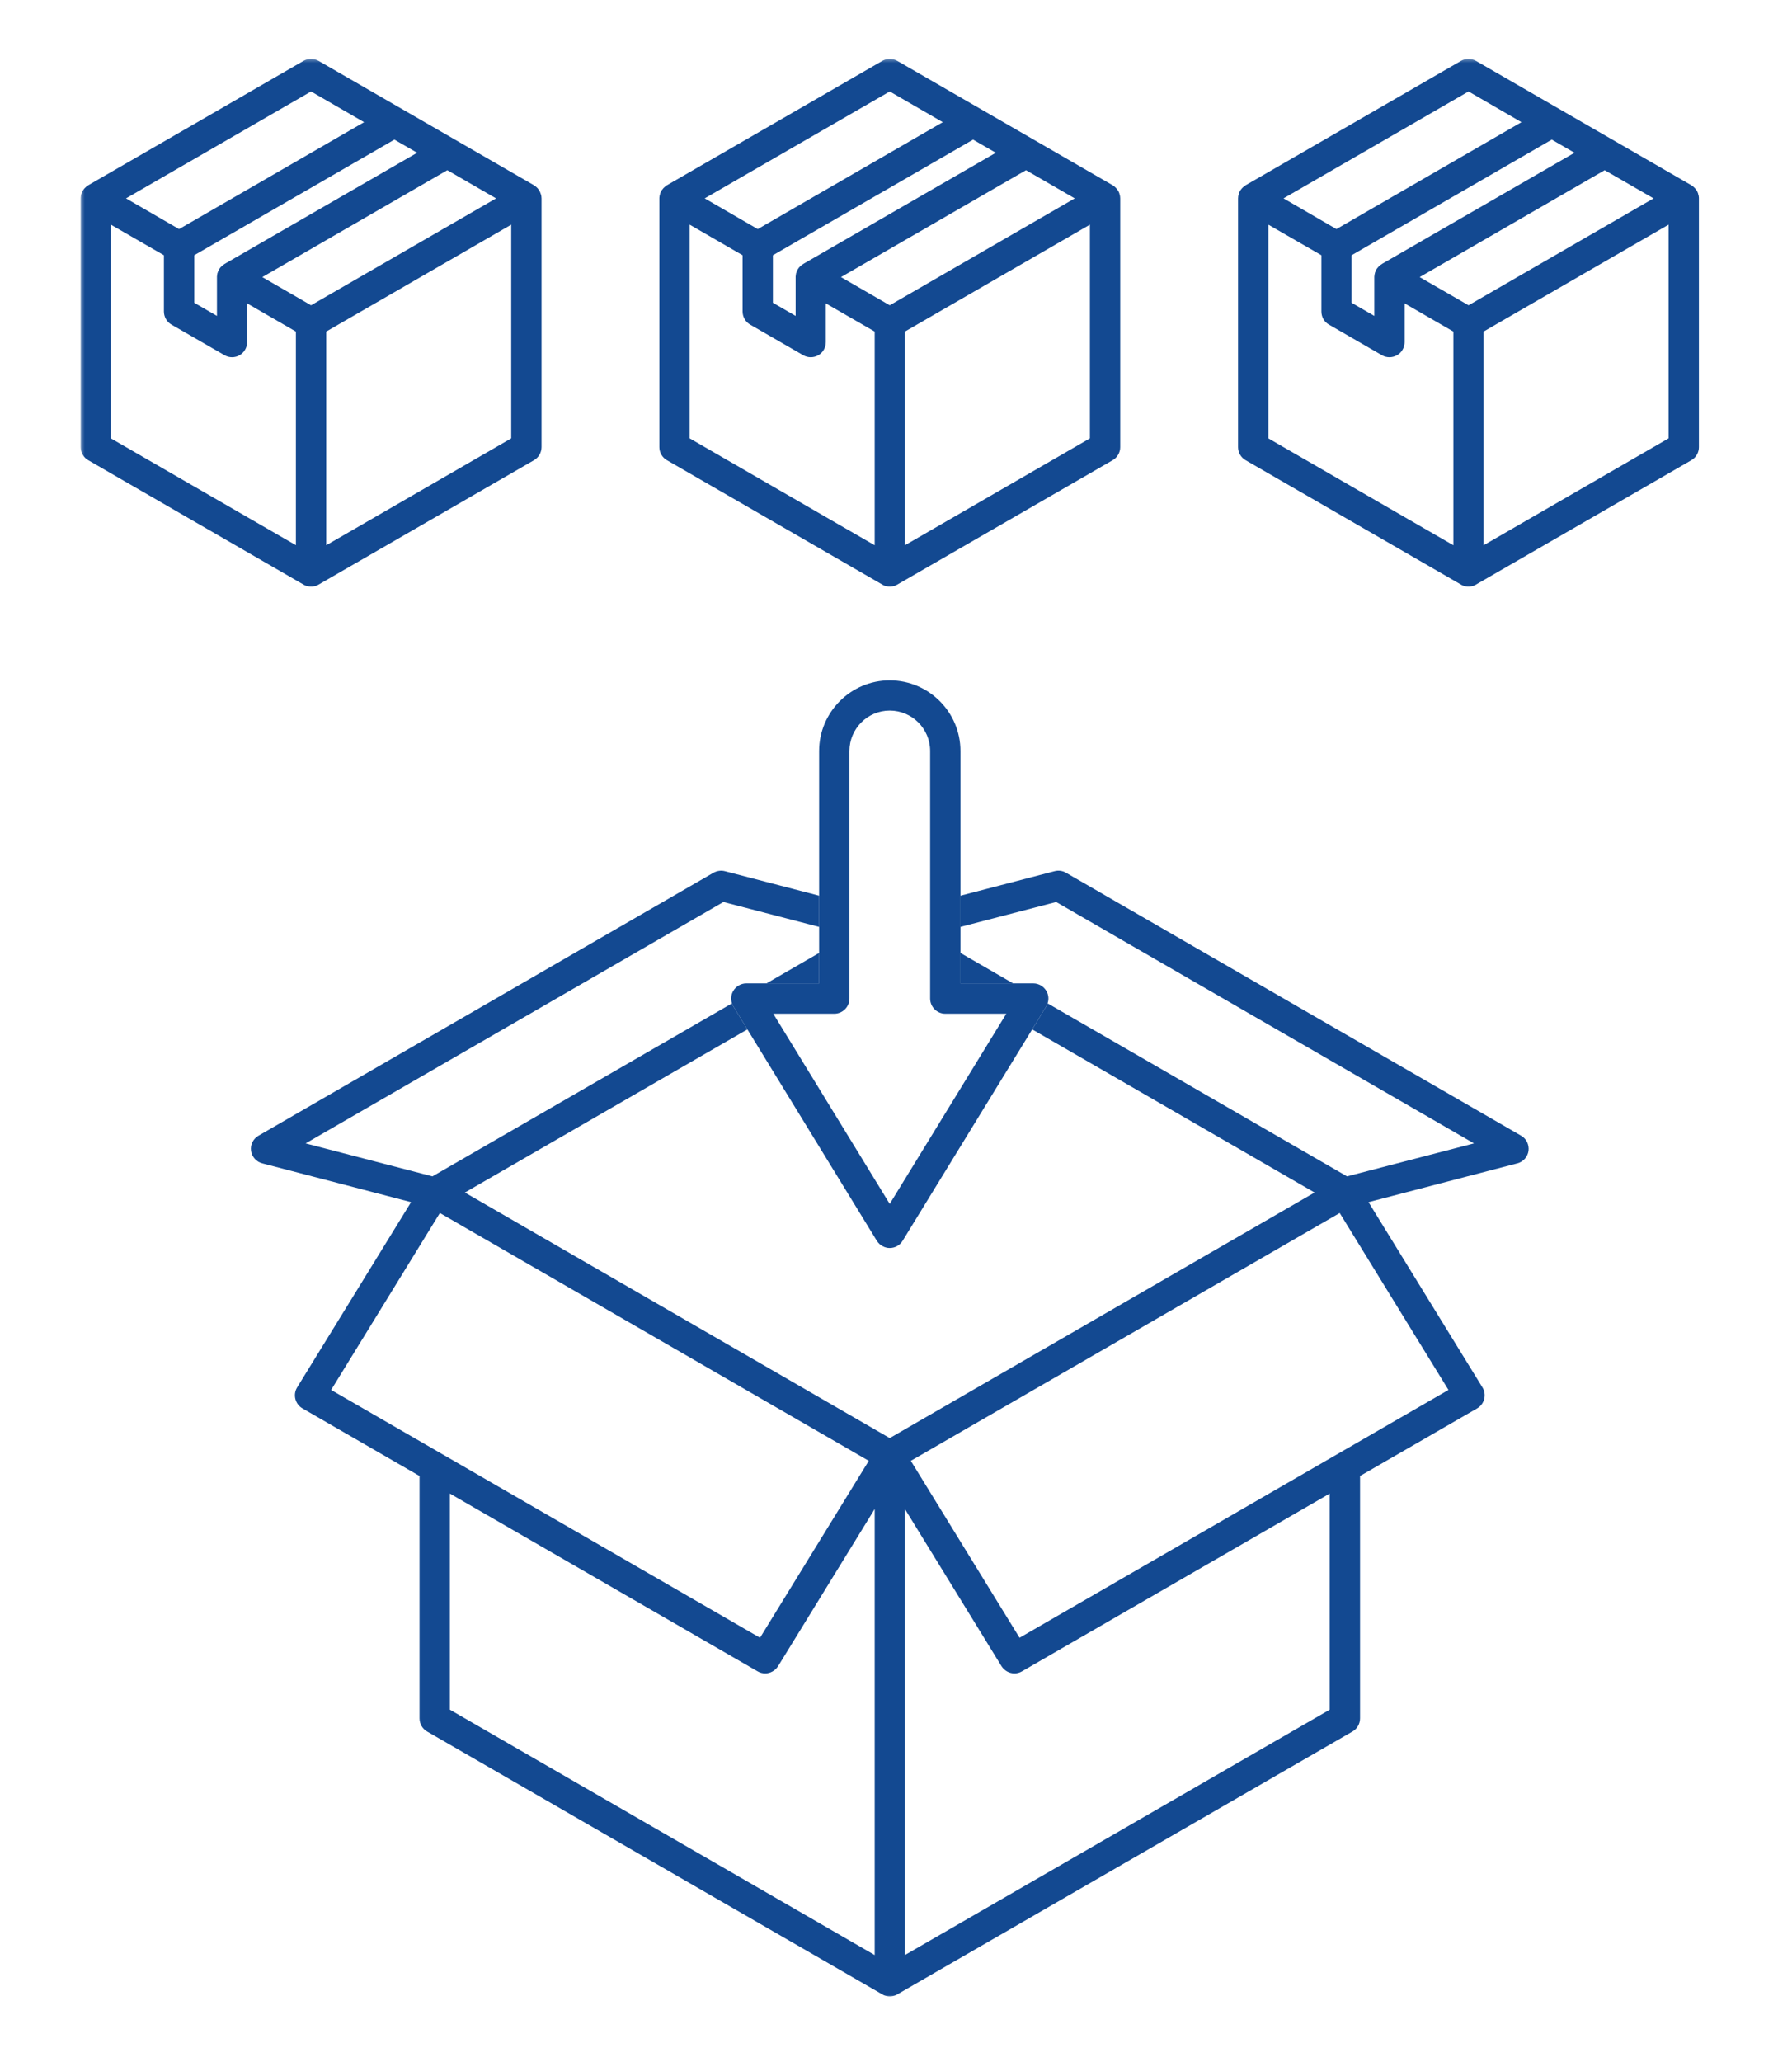 <svg xmlns="http://www.w3.org/2000/svg" width="413" height="475" viewBox="0 0 413 475" fill="none"><mask id="mask0_2010_24" style="mask-type:luminance" maskUnits="userSpaceOnUse" x="18" y="13" width="113" height="127"><path d="M18.449 13.385H130.569V139.188H18.449V13.385Z" fill="white"></path></mask><g mask="url(#mask0_2010_24)"><path d="M70.26 134.822C70.289 134.822 70.318 134.851 70.347 134.851C70.551 134.938 70.725 134.997 70.929 135.026C70.958 135.055 71.016 135.055 71.075 135.055C71.278 135.113 71.482 135.113 71.686 135.113C71.89 135.113 72.123 135.113 72.326 135.055C72.355 135.055 72.414 135.055 72.472 135.026C72.647 134.997 72.85 134.938 73.025 134.851C73.054 134.851 73.083 134.822 73.112 134.822C73.229 134.764 73.345 134.706 73.432 134.647L123.06 106.005C124.137 105.394 124.806 104.23 124.806 102.978V45.694C124.806 45.578 124.777 45.462 124.777 45.345C124.777 45.316 124.777 45.287 124.777 45.258C124.748 45.054 124.69 44.85 124.632 44.676C124.632 44.617 124.602 44.588 124.573 44.53C124.457 44.123 124.224 43.773 123.962 43.453C123.933 43.424 123.904 43.366 123.875 43.337C123.729 43.191 123.584 43.046 123.438 42.929C123.409 42.9 123.38 42.9 123.351 42.871C123.264 42.813 123.147 42.755 123.06 42.667L73.432 14.025C72.355 13.414 71.016 13.414 69.939 14.025L20.341 42.667C20.225 42.755 20.137 42.813 20.05 42.871C20.021 42.9 19.992 42.9 19.963 42.929C19.817 43.046 19.672 43.191 19.526 43.337C19.497 43.366 19.468 43.424 19.41 43.453C19.148 43.773 18.944 44.123 18.799 44.53C18.799 44.588 18.769 44.617 18.74 44.676C18.682 44.85 18.653 45.054 18.624 45.258C18.624 45.287 18.624 45.316 18.624 45.345C18.595 45.462 18.595 45.578 18.595 45.694V103.007C18.595 104.23 19.264 105.394 20.341 106.005L69.939 134.647C70.056 134.706 70.172 134.764 70.26 134.822ZM117.821 100.97L75.179 125.595V76.374L117.821 51.749V100.97ZM114.328 45.694L71.686 70.32L60.451 63.828L103.092 39.203L114.328 45.694ZM96.136 35.187L51.748 60.801C51.718 60.83 51.689 60.859 51.66 60.889C51.573 60.918 51.515 60.947 51.457 61.005C51.398 61.034 51.34 61.092 51.282 61.151C51.224 61.209 51.136 61.238 51.107 61.296C51.049 61.354 50.991 61.383 50.962 61.442C50.904 61.5 50.845 61.558 50.787 61.616C50.758 61.675 50.7 61.733 50.642 61.82C50.612 61.878 50.554 61.937 50.525 61.995C50.496 62.024 50.467 62.053 50.467 62.082C50.438 62.111 50.438 62.169 50.409 62.199C50.38 62.257 50.35 62.315 50.321 62.373C50.292 62.461 50.263 62.548 50.234 62.606C50.205 62.693 50.176 62.752 50.147 62.839C50.118 62.897 50.118 62.955 50.089 63.014C50.089 63.101 50.059 63.188 50.059 63.276C50.03 63.334 50.03 63.421 50.03 63.508C50.001 63.567 50.001 63.654 50.001 63.712C50.001 63.77 50.001 63.799 50.001 63.828V72.765L44.762 69.737V58.793L90.897 32.159L96.136 35.187ZM71.686 21.069L83.911 28.143L41.269 52.768L29.044 45.694L71.686 21.069ZM68.222 125.595L25.551 100.97V51.749L37.776 58.793V71.746C37.776 72.997 38.446 74.162 39.523 74.773L51.748 81.817C52.272 82.137 52.883 82.283 53.494 82.283C54.076 82.283 54.688 82.137 55.211 81.817C56.288 81.206 56.958 80.041 56.958 78.79V69.883L68.193 76.374V125.595H68.222Z" fill="#134991"></path></g><mask id="mask1_2010_24" style="mask-type:luminance" maskUnits="userSpaceOnUse" x="145" y="13" width="120" height="127"><path d="M145.472 13.385H264.695V139.188H145.472V13.385Z" fill="white"></path></mask><g mask="url(#mask1_2010_24)"><path d="M258.174 103.007V45.694C258.174 45.578 258.145 45.462 258.145 45.345C258.145 45.316 258.145 45.287 258.145 45.258C258.116 45.054 258.058 44.85 258 44.676C258 44.617 257.971 44.588 257.971 44.53C257.825 44.123 257.621 43.773 257.33 43.453C257.301 43.424 257.272 43.366 257.243 43.337C257.097 43.191 256.952 43.046 256.806 42.929C256.777 42.9 256.748 42.9 256.719 42.871C256.632 42.813 256.544 42.755 256.428 42.667L206.801 14.025C205.724 13.414 204.414 13.414 203.337 14.025L153.709 42.667C153.593 42.755 153.506 42.813 153.418 42.871C153.389 42.9 153.36 42.9 153.331 42.929C153.186 43.046 153.04 43.191 152.894 43.337C152.865 43.366 152.836 43.424 152.807 43.453C152.516 43.773 152.312 44.123 152.167 44.53C152.167 44.588 152.138 44.617 152.138 44.676C152.079 44.85 152.021 45.054 151.992 45.258C151.992 45.287 151.992 45.316 151.992 45.345C151.963 45.462 151.963 45.578 151.963 45.694V103.007C151.963 104.23 152.632 105.394 153.709 106.005L203.337 134.647C203.424 134.706 203.541 134.764 203.657 134.822C203.686 134.822 203.686 134.851 203.715 134.851C203.919 134.938 204.094 134.997 204.297 135.026C204.356 135.055 204.385 135.055 204.443 135.055C204.647 135.113 204.85 135.113 205.054 135.113C205.287 135.113 205.491 135.113 205.695 135.055C205.724 135.055 205.782 135.055 205.84 135.026C206.044 134.997 206.218 134.938 206.393 134.851C206.422 134.851 206.451 134.822 206.48 134.822C206.597 134.764 206.713 134.706 206.801 134.647L256.428 106.005C257.505 105.394 258.174 104.23 258.174 103.007ZM229.504 35.187L185.116 60.801C185.087 60.83 185.058 60.859 185.029 60.889C184.941 60.918 184.883 60.947 184.825 61.005C184.767 61.034 184.708 61.092 184.65 61.151C184.592 61.209 184.534 61.238 184.476 61.296C184.417 61.354 184.359 61.383 184.33 61.442C184.272 61.5 184.214 61.558 184.155 61.616C184.126 61.675 184.068 61.733 184.01 61.82C183.981 61.878 183.952 61.937 183.893 61.995C183.893 62.024 183.864 62.053 183.835 62.082C183.806 62.111 183.806 62.169 183.777 62.199C183.748 62.257 183.719 62.315 183.69 62.373C183.661 62.461 183.631 62.548 183.602 62.606C183.573 62.693 183.544 62.752 183.515 62.839C183.486 62.897 183.486 62.955 183.457 63.014C183.457 63.101 183.428 63.188 183.428 63.276C183.399 63.334 183.399 63.421 183.399 63.508C183.369 63.567 183.369 63.654 183.369 63.712C183.369 63.77 183.369 63.799 183.369 63.828V72.765L178.13 69.737V58.793L224.265 32.159L229.504 35.187ZM205.054 21.069L217.279 28.143L174.637 52.768L162.412 45.694L205.054 21.069ZM201.59 125.595L158.949 100.97V51.749L171.145 58.793V71.746C171.145 72.997 171.814 74.162 172.891 74.773L185.116 81.817C185.64 82.137 186.251 82.283 186.862 82.283C187.444 82.283 188.056 82.137 188.609 81.817C189.686 81.206 190.326 80.041 190.326 78.79V69.883L201.59 76.374V125.595ZM205.054 70.32L193.819 63.828L236.461 39.203L247.696 45.694L205.054 70.32ZM251.189 100.97L208.547 125.595V76.374L251.189 51.749V100.97Z" fill="#134991"></path></g><mask id="mask2_2010_24" style="mask-type:luminance" maskUnits="userSpaceOnUse" x="279" y="13" width="114" height="127"><path d="M279.597 13.385H392.736V139.188H279.597V13.385Z" fill="white"></path></mask><g mask="url(#mask2_2010_24)"><path d="M391.543 103.007V45.694C391.543 45.578 391.543 45.462 391.514 45.345C391.514 45.316 391.514 45.287 391.514 45.258C391.484 45.054 391.426 44.85 391.368 44.676C391.368 44.617 391.339 44.588 391.339 44.53C391.193 44.123 390.99 43.773 390.699 43.453C390.669 43.424 390.64 43.366 390.611 43.337C390.466 43.191 390.32 43.046 390.175 42.929C390.146 42.9 390.116 42.9 390.087 42.871C390 42.813 389.913 42.755 389.796 42.667L340.169 14.025C339.092 13.414 337.782 13.414 336.705 14.025L287.078 42.667C286.99 42.755 286.874 42.813 286.787 42.871C286.758 42.9 286.728 42.9 286.699 42.929C286.554 43.046 286.408 43.191 286.263 43.337C286.234 43.366 286.205 43.424 286.175 43.453C285.884 43.773 285.681 44.123 285.535 44.53C285.535 44.588 285.506 44.617 285.506 44.676C285.448 44.85 285.39 45.054 285.36 45.258C285.36 45.287 285.36 45.316 285.36 45.345C285.36 45.462 285.331 45.578 285.331 45.694V103.007C285.331 104.23 286.001 105.394 287.078 106.005L336.705 134.647C336.792 134.706 336.909 134.764 337.025 134.822C337.054 134.822 337.084 134.851 337.113 134.851C337.287 134.938 337.462 134.997 337.666 135.026C337.724 135.055 337.753 135.055 337.811 135.055C338.015 135.113 338.219 135.113 338.452 135.113C338.655 135.113 338.859 135.113 339.063 135.055C339.121 135.055 339.15 135.055 339.208 135.026C339.412 134.997 339.587 134.938 339.79 134.851C339.79 134.851 339.82 134.822 339.849 134.822C339.965 134.764 340.082 134.735 340.169 134.647L389.796 106.005C390.873 105.394 391.543 104.23 391.543 103.007ZM362.872 35.187L318.484 60.801C318.455 60.83 318.426 60.859 318.397 60.889C318.339 60.918 318.28 60.947 318.193 61.005C318.135 61.034 318.077 61.092 318.018 61.151C317.96 61.209 317.902 61.238 317.844 61.296C317.786 61.354 317.756 61.383 317.698 61.442C317.64 61.5 317.582 61.558 317.553 61.616C317.495 61.675 317.436 61.733 317.378 61.82C317.349 61.878 317.32 61.937 317.262 61.995C317.262 62.024 317.233 62.053 317.203 62.082C317.174 62.111 317.174 62.169 317.145 62.199C317.116 62.257 317.087 62.315 317.058 62.373C317.029 62.461 317 62.548 316.971 62.606C316.941 62.693 316.912 62.752 316.883 62.839C316.883 62.897 316.854 62.955 316.854 63.014C316.825 63.101 316.796 63.188 316.796 63.276C316.796 63.334 316.767 63.421 316.767 63.508C316.767 63.567 316.738 63.654 316.738 63.712C316.738 63.77 316.738 63.799 316.738 63.828V72.765L311.498 69.737V58.793L357.633 32.159L362.872 35.187ZM338.452 21.069L350.647 28.143L308.006 52.768L295.81 45.694L338.452 21.069ZM334.959 125.595L292.317 100.97V51.749L304.542 58.793V71.746C304.542 72.997 305.182 74.162 306.288 74.773L318.484 81.817C319.008 82.137 319.619 82.283 320.231 82.283C320.813 82.283 321.424 82.137 321.977 81.817C323.054 81.206 323.723 80.041 323.723 78.79V69.883L334.959 76.374V125.595ZM338.452 70.32L327.187 63.828L369.829 39.203L381.093 45.694L338.452 70.32ZM384.557 100.97L341.915 125.595V76.374L384.557 51.749V100.97Z" fill="#134991"></path></g><path d="M221.354 219.497V226.512H233.492L221.354 219.497Z" fill="#134991"></path><path d="M188.783 219.497L176.646 226.512H188.783V219.497Z" fill="#134991"></path><mask id="mask3_2010_24" style="mask-type:luminance" maskUnits="userSpaceOnUse" x="56" y="198" width="299" height="263"><path d="M56.056 198.801H354.111V460.275H56.056V198.801Z" fill="white"></path></mask><g mask="url(#mask3_2010_24)"><path d="M352.277 265.079C352.452 263.653 351.783 262.285 350.56 261.586L245.659 201.013C244.873 200.547 243.941 200.431 243.039 200.664L221.354 206.311V213.5L243.417 207.766L339.703 263.362L310.451 270.959L241.438 231.11C241.351 231.343 241.234 231.605 241.118 231.809L237.887 237.106L302.97 274.684L205.054 331.241L107.138 274.684L172.251 237.106L169.02 231.809C168.874 231.605 168.787 231.343 168.7 231.11L99.658 270.959L70.434 263.362L166.72 207.766L188.783 213.5V206.311L167.07 200.664C166.196 200.431 165.265 200.576 164.45 201.013L59.578 261.586C58.355 262.285 57.657 263.653 57.86 265.079C58.064 266.476 59.083 267.611 60.451 267.961L94.739 276.897L68.484 319.568C67.989 320.354 67.844 321.344 68.077 322.246C68.31 323.149 68.892 323.935 69.707 324.4L96.689 339.973V395.801C96.689 397.053 97.358 398.217 98.435 398.828L203.337 459.372C203.424 459.431 203.541 459.489 203.657 459.547C203.686 459.547 203.686 459.576 203.715 459.576C203.919 459.663 204.094 459.722 204.297 459.751C204.356 459.78 204.385 459.78 204.443 459.78C204.647 459.838 204.851 459.838 205.054 459.838C205.287 459.838 205.491 459.838 205.695 459.78C205.724 459.78 205.782 459.78 205.84 459.751C206.044 459.722 206.219 459.663 206.393 459.576C206.422 459.576 206.451 459.547 206.48 459.547C206.597 459.489 206.713 459.46 206.801 459.372L311.702 398.828C312.779 398.217 313.449 397.053 313.449 395.801V339.973L340.431 324.4C341.246 323.935 341.828 323.149 342.061 322.246C342.294 321.344 342.148 320.354 341.653 319.568L315.399 276.897L349.687 267.961C351.055 267.611 352.074 266.476 352.277 265.079ZM76.314 320.151L101.375 279.4L200.223 336.48L175.161 377.231L76.314 320.151ZM201.591 450.32L103.675 393.793V344.019L174.608 384.973C175.161 385.293 175.744 385.439 176.355 385.439C177.519 385.439 178.654 384.828 179.324 383.78L201.591 347.57V450.32ZM306.463 393.793L208.547 450.32V347.57L230.814 383.78C231.483 384.828 232.619 385.439 233.783 385.439C234.394 385.439 234.976 385.293 235.529 384.973L306.463 344.019V393.793ZM333.824 320.151L234.976 377.231L209.915 336.48L308.762 279.4L333.824 320.151Z" fill="#134991"></path></g><path d="M221.354 213.501V172.983C221.354 164.018 214.048 156.712 205.054 156.712C196.089 156.712 188.783 164.018 188.783 172.983V226.512H171.989C170.737 226.512 169.573 227.211 168.962 228.288C168.467 229.161 168.379 230.18 168.7 231.111C168.787 231.344 168.874 231.606 169.02 231.81L172.251 237.107L202.085 285.804C202.726 286.823 203.861 287.463 205.054 287.463C206.277 287.463 207.412 286.823 208.023 285.804L237.887 237.107L241.118 231.81C241.234 231.606 241.351 231.344 241.438 231.111C241.758 230.18 241.671 229.161 241.176 228.288C240.565 227.211 239.401 226.512 238.149 226.512H221.354V213.501ZM231.92 233.498L205.054 277.305L178.218 233.498H192.276C194.197 233.498 195.769 231.926 195.769 230.005V172.983C195.769 167.86 199.931 163.669 205.054 163.669C210.206 163.669 214.369 167.86 214.369 172.983V230.005C214.369 231.926 215.94 233.498 217.861 233.498H231.92Z" fill="#134991"></path></svg>